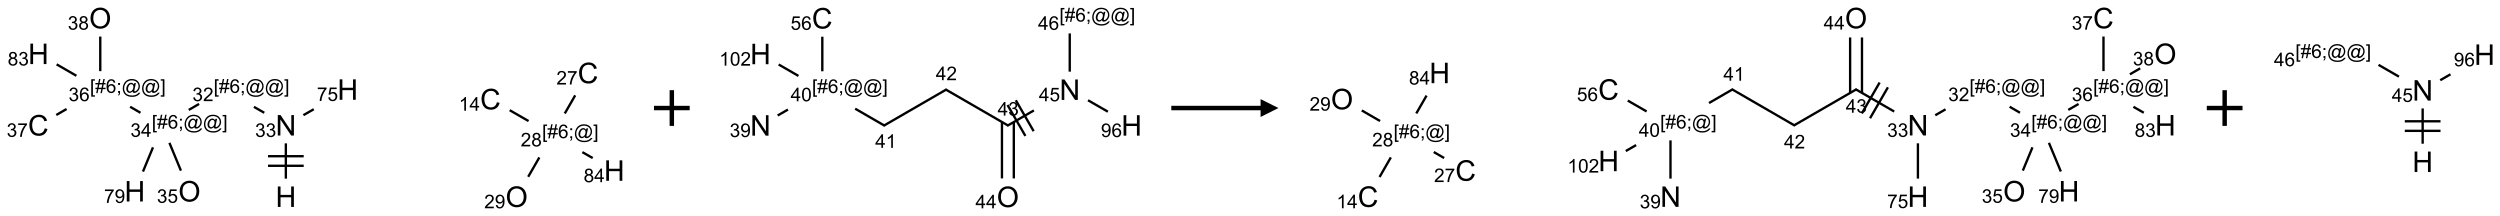 <?xml version="1.0" encoding="UTF-8"?>
<svg xmlns="http://www.w3.org/2000/svg" xmlns:xlink="http://www.w3.org/1999/xlink" width="1400" height="121" viewBox="0 0 1400 121">
<defs>
<g>
<g id="glyph-0-0">
<path d="M 2 0 L 2 -10 L 10 -10 L 10 0 Z M 2.25 -0.25 L 9.75 -0.25 L 9.75 -9.75 L 2.25 -9.75 Z M 2.25 -0.25 "/>
</g>
<g id="glyph-0-1">
<path d="M 1.281 0 L 1.281 -11.453 L 2.797 -11.453 L 2.797 -6.75 L 8.75 -6.75 L 8.75 -11.453 L 10.266 -11.453 L 10.266 0 L 8.75 0 L 8.75 -5.398 L 2.797 -5.398 L 2.797 0 Z M 1.281 0 "/>
</g>
<g id="glyph-0-2">
<path d="M 1.219 0 L 1.219 -11.453 L 2.773 -11.453 L 8.789 -2.461 L 8.789 -11.453 L 10.242 -11.453 L 10.242 0 L 8.688 0 L 2.672 -9 L 2.672 0 Z M 1.219 0 "/>
</g>
<g id="glyph-0-3">
<path d="M 0.773 -5.578 C 0.773 -7.48 1.285 -8.969 2.305 -10.043 C 3.324 -11.117 4.645 -11.656 6.258 -11.656 C 7.316 -11.656 8.27 -11.402 9.117 -10.898 C 9.965 -10.395 10.613 -9.688 11.059 -8.785 C 11.504 -7.883 11.727 -6.855 11.727 -5.711 C 11.727 -4.551 11.492 -3.512 11.023 -2.594 C 10.555 -1.676 9.891 -0.984 9.031 -0.512 C 8.172 -0.039 7.246 0.195 6.25 0.195 C 5.172 0.195 4.207 -0.066 3.359 -0.586 C 2.512 -1.105 1.867 -1.816 1.43 -2.719 C 0.992 -3.621 0.773 -4.574 0.773 -5.578 Z M 2.336 -5.555 C 2.336 -4.176 2.707 -3.086 3.449 -2.293 C 4.191 -1.5 5.121 -1.102 6.242 -1.102 C 7.383 -1.102 8.32 -1.504 9.059 -2.305 C 9.797 -3.105 10.164 -4.246 10.164 -5.719 C 10.164 -6.652 10.008 -7.465 9.691 -8.16 C 9.375 -8.855 8.914 -9.395 8.309 -9.777 C 7.703 -10.16 7.02 -10.352 6.266 -10.352 C 5.191 -10.352 4.27 -9.984 3.496 -9.246 C 2.723 -8.508 2.336 -7.277 2.336 -5.555 Z M 2.336 -5.555 "/>
</g>
<g id="glyph-0-4">
<path d="M 9.406 -4.016 L 10.922 -3.633 C 10.605 -2.387 10.031 -1.438 9.207 -0.785 C 8.383 -0.133 7.371 0.195 6.18 0.195 C 4.945 0.195 3.941 -0.055 3.168 -0.559 C 2.395 -1.062 1.805 -1.789 1.402 -2.742 C 1 -3.695 0.797 -4.719 0.797 -5.812 C 0.797 -7.004 1.023 -8.047 1.48 -8.934 C 1.938 -9.82 2.586 -10.496 3.426 -10.957 C 4.266 -11.418 5.191 -11.648 6.203 -11.648 C 7.348 -11.648 8.312 -11.355 9.094 -10.773 C 9.875 -10.191 10.418 -9.371 10.727 -8.312 L 9.234 -7.961 C 8.969 -8.793 8.582 -9.402 8.078 -9.781 C 7.574 -10.16 6.938 -10.352 6.172 -10.352 C 5.293 -10.352 4.555 -10.141 3.965 -9.719 C 3.375 -9.297 2.957 -8.73 2.719 -8.02 C 2.48 -7.309 2.359 -6.574 2.359 -5.82 C 2.359 -4.848 2.5 -3.996 2.785 -3.27 C 3.07 -2.543 3.512 -2 4.109 -1.641 C 4.707 -1.281 5.355 -1.102 6.055 -1.102 C 6.902 -1.102 7.621 -1.348 8.211 -1.836 C 8.801 -2.324 9.199 -3.051 9.406 -4.016 Z M 9.406 -4.016 "/>
</g>
<g id="glyph-1-0">
<path d="M 1.332 0 L 1.332 -6.668 L 6.668 -6.668 L 6.668 0 Z M 1.5 -0.168 L 6.5 -0.168 L 6.5 -6.5 L 1.5 -6.5 Z M 1.5 -0.168 "/>
</g>
<g id="glyph-1-1">
<path d="M 0.449 -2.016 L 1.387 -2.141 C 1.492 -1.609 1.676 -1.227 1.934 -0.992 C 2.191 -0.758 2.508 -0.641 2.879 -0.641 C 3.32 -0.641 3.695 -0.793 3.996 -1.098 C 4.301 -1.402 4.453 -1.781 4.453 -2.234 C 4.453 -2.664 4.312 -3.02 4.031 -3.301 C 3.75 -3.578 3.391 -3.719 2.957 -3.719 C 2.781 -3.719 2.562 -3.684 2.297 -3.613 L 2.402 -4.438 C 2.465 -4.43 2.516 -4.426 2.551 -4.426 C 2.949 -4.426 3.312 -4.531 3.629 -4.738 C 3.949 -4.949 4.109 -5.27 4.109 -5.703 C 4.109 -6.047 3.992 -6.332 3.762 -6.559 C 3.527 -6.785 3.227 -6.895 2.859 -6.895 C 2.496 -6.895 2.191 -6.781 1.949 -6.551 C 1.707 -6.324 1.547 -5.98 1.48 -5.52 L 0.543 -5.688 C 0.656 -6.316 0.918 -6.805 1.324 -7.148 C 1.73 -7.492 2.234 -7.668 2.84 -7.668 C 3.254 -7.668 3.641 -7.578 3.988 -7.398 C 4.34 -7.219 4.609 -6.977 4.793 -6.668 C 4.98 -6.359 5.074 -6.031 5.074 -5.684 C 5.074 -5.352 4.984 -5.051 4.809 -4.781 C 4.629 -4.512 4.367 -4.297 4.02 -4.137 C 4.473 -4.031 4.824 -3.816 5.074 -3.488 C 5.324 -3.16 5.449 -2.75 5.449 -2.254 C 5.449 -1.59 5.203 -1.023 4.719 -0.559 C 4.234 -0.098 3.617 0.137 2.875 0.137 C 2.203 0.137 1.648 -0.062 1.207 -0.465 C 0.762 -0.863 0.512 -1.379 0.449 -2.016 Z M 0.449 -2.016 "/>
</g>
<g id="glyph-1-2">
<path d="M 0.723 2.121 L 0.723 -7.637 L 2.793 -7.637 L 2.793 -6.859 L 1.66 -6.859 L 1.66 1.344 L 2.793 1.344 L 2.793 2.121 Z M 0.723 2.121 "/>
</g>
<g id="glyph-1-3">
<path d="M 0.535 0.129 L 0.988 -2.09 L 0.109 -2.09 L 0.109 -2.863 L 1.145 -2.863 L 1.531 -4.754 L 0.109 -4.754 L 0.109 -5.531 L 1.688 -5.531 L 2.141 -7.766 L 2.922 -7.766 L 2.469 -5.531 L 4.109 -5.531 L 4.562 -7.766 L 5.348 -7.766 L 4.895 -5.531 L 5.797 -5.531 L 5.797 -4.754 L 4.738 -4.754 L 4.348 -2.863 L 5.797 -2.863 L 5.797 -2.09 L 4.191 -2.09 L 3.738 0.129 L 2.957 0.129 L 3.406 -2.09 L 1.77 -2.09 L 1.316 0.129 Z M 1.926 -2.863 L 3.562 -2.863 L 3.953 -4.754 L 2.312 -4.754 Z M 1.926 -2.863 "/>
</g>
<g id="glyph-1-4">
<path d="M 5.309 -5.766 L 4.375 -5.691 C 4.293 -6.059 4.172 -6.328 4.02 -6.496 C 3.766 -6.762 3.453 -6.895 3.082 -6.895 C 2.785 -6.895 2.523 -6.812 2.297 -6.645 C 2 -6.43 1.77 -6.117 1.598 -5.703 C 1.43 -5.289 1.34 -4.703 1.332 -3.938 C 1.559 -4.281 1.836 -4.535 2.16 -4.703 C 2.488 -4.871 2.828 -4.953 3.188 -4.953 C 3.812 -4.953 4.344 -4.723 4.785 -4.262 C 5.223 -3.801 5.441 -3.207 5.441 -2.48 C 5.441 -2 5.34 -1.555 5.133 -1.145 C 4.926 -0.73 4.641 -0.418 4.281 -0.199 C 3.922 0.02 3.512 0.129 3.051 0.129 C 2.27 0.129 1.633 -0.156 1.141 -0.73 C 0.648 -1.305 0.402 -2.254 0.402 -3.574 C 0.402 -5.051 0.672 -6.121 1.219 -6.793 C 1.695 -7.375 2.336 -7.668 3.141 -7.668 C 3.742 -7.668 4.234 -7.5 4.617 -7.16 C 5 -6.824 5.23 -6.359 5.309 -5.766 Z M 1.48 -2.473 C 1.48 -2.152 1.547 -1.844 1.684 -1.547 C 1.82 -1.25 2.016 -1.027 2.262 -0.871 C 2.508 -0.719 2.766 -0.641 3.035 -0.641 C 3.434 -0.641 3.773 -0.801 4.059 -1.121 C 4.344 -1.441 4.484 -1.875 4.484 -2.422 C 4.484 -2.949 4.344 -3.367 4.062 -3.668 C 3.781 -3.973 3.426 -4.125 3 -4.125 C 2.578 -4.125 2.219 -3.973 1.922 -3.668 C 1.625 -3.363 1.48 -2.969 1.48 -2.473 Z M 1.48 -2.473 "/>
</g>
<g id="glyph-1-5">
<path d="M 0.949 -4.465 L 0.949 -5.531 L 2.016 -5.531 L 2.016 -4.465 Z M 0.949 0 L 0.949 -1.066 L 2.016 -1.066 L 2.016 0 C 2.016 0.391 1.945 0.711 1.809 0.949 C 1.668 1.191 1.449 1.379 1.145 1.512 L 0.887 1.109 C 1.082 1.023 1.23 0.895 1.324 0.727 C 1.418 0.559 1.469 0.316 1.48 0 Z M 0.949 0 "/>
</g>
<g id="glyph-1-6">
<path d="M 6.047 -0.848 C 5.82 -0.59 5.57 -0.379 5.289 -0.223 C 5.008 -0.062 4.73 0.016 4.449 0.016 C 4.141 0.016 3.84 -0.074 3.547 -0.254 C 3.254 -0.434 3.02 -0.715 2.836 -1.09 C 2.652 -1.465 2.562 -1.875 2.562 -2.324 C 2.562 -2.875 2.703 -3.43 2.988 -3.98 C 3.27 -4.535 3.621 -4.953 4.043 -5.23 C 4.461 -5.508 4.871 -5.645 5.266 -5.645 C 5.566 -5.645 5.855 -5.566 6.129 -5.41 C 6.402 -5.25 6.641 -5.012 6.84 -4.688 L 7.016 -5.496 L 7.949 -5.496 L 7.199 -2 C 7.094 -1.516 7.043 -1.246 7.043 -1.191 C 7.043 -1.098 7.078 -1.02 7.148 -0.949 C 7.219 -0.883 7.305 -0.848 7.406 -0.848 C 7.59 -0.848 7.832 -0.953 8.129 -1.168 C 8.527 -1.445 8.84 -1.816 9.07 -2.285 C 9.301 -2.75 9.418 -3.234 9.418 -3.73 C 9.418 -4.309 9.27 -4.852 8.973 -5.355 C 8.676 -5.859 8.23 -6.262 7.645 -6.562 C 7.055 -6.863 6.406 -7.016 5.691 -7.016 C 4.879 -7.016 4.137 -6.824 3.465 -6.445 C 2.793 -6.066 2.273 -5.52 1.902 -4.809 C 1.535 -4.098 1.348 -3.34 1.348 -2.527 C 1.348 -1.676 1.535 -0.941 1.902 -0.328 C 2.273 0.285 2.809 0.742 3.508 1.035 C 4.207 1.328 4.984 1.473 5.832 1.473 C 6.742 1.473 7.504 1.32 8.121 1.016 C 8.734 0.711 9.195 0.34 9.5 -0.098 L 10.441 -0.098 C 10.266 0.266 9.961 0.637 9.531 1.016 C 9.102 1.395 8.59 1.695 7.996 1.914 C 7.402 2.133 6.688 2.246 5.848 2.246 C 5.078 2.246 4.367 2.145 3.715 1.949 C 3.066 1.75 2.512 1.453 2.051 1.055 C 1.594 0.656 1.25 0.199 1.016 -0.316 C 0.723 -0.973 0.578 -1.684 0.578 -2.441 C 0.578 -3.289 0.75 -4.098 1.098 -4.863 C 1.523 -5.805 2.125 -6.527 2.902 -7.027 C 3.684 -7.527 4.629 -7.777 5.738 -7.777 C 6.602 -7.777 7.375 -7.602 8.059 -7.246 C 8.746 -6.895 9.285 -6.371 9.684 -5.672 C 10.02 -5.07 10.188 -4.418 10.188 -3.715 C 10.188 -2.707 9.832 -1.812 9.125 -1.031 C 8.492 -0.328 7.801 0.02 7.051 0.02 C 6.812 0.02 6.617 -0.016 6.473 -0.09 C 6.324 -0.16 6.215 -0.266 6.145 -0.402 C 6.102 -0.488 6.066 -0.637 6.047 -0.848 Z M 3.527 -2.262 C 3.527 -1.785 3.641 -1.414 3.863 -1.152 C 4.09 -0.887 4.348 -0.754 4.641 -0.754 C 4.836 -0.754 5.039 -0.812 5.254 -0.93 C 5.469 -1.047 5.676 -1.219 5.871 -1.449 C 6.066 -1.676 6.23 -1.969 6.355 -2.32 C 6.48 -2.672 6.543 -3.027 6.543 -3.379 C 6.543 -3.852 6.426 -4.219 6.191 -4.48 C 5.957 -4.738 5.672 -4.871 5.332 -4.871 C 5.109 -4.871 4.902 -4.812 4.707 -4.699 C 4.512 -4.586 4.32 -4.406 4.137 -4.156 C 3.953 -3.906 3.805 -3.602 3.691 -3.246 C 3.582 -2.887 3.527 -2.559 3.527 -2.262 Z M 3.527 -2.262 "/>
</g>
<g id="glyph-1-7">
<path d="M 2.27 2.121 L 0.203 2.121 L 0.203 1.344 L 1.332 1.344 L 1.332 -6.859 L 0.203 -6.859 L 0.203 -7.637 L 2.27 -7.637 Z M 2.27 2.121 "/>
</g>
<g id="glyph-1-8">
<path d="M 5.371 -0.902 L 5.371 0 L 0.324 0 C 0.316 -0.227 0.352 -0.441 0.434 -0.652 C 0.562 -0.996 0.766 -1.332 1.051 -1.668 C 1.332 -2 1.742 -2.387 2.277 -2.824 C 3.105 -3.504 3.668 -4.043 3.957 -4.441 C 4.25 -4.84 4.395 -5.215 4.395 -5.566 C 4.395 -5.938 4.262 -6.254 3.996 -6.508 C 3.73 -6.762 3.387 -6.891 2.957 -6.891 C 2.508 -6.891 2.145 -6.754 1.875 -6.484 C 1.605 -6.215 1.469 -5.84 1.465 -5.359 L 0.5 -5.457 C 0.566 -6.176 0.812 -6.727 1.246 -7.102 C 1.676 -7.477 2.254 -7.668 2.98 -7.668 C 3.711 -7.668 4.293 -7.465 4.719 -7.059 C 5.145 -6.652 5.359 -6.148 5.359 -5.547 C 5.359 -5.242 5.297 -4.941 5.172 -4.645 C 5.047 -4.352 4.84 -4.039 4.551 -3.715 C 4.262 -3.387 3.777 -2.938 3.105 -2.371 C 2.543 -1.898 2.18 -1.578 2.02 -1.41 C 1.859 -1.242 1.73 -1.07 1.625 -0.902 Z M 5.371 -0.902 "/>
</g>
<g id="glyph-1-9">
<path d="M 3.449 0 L 3.449 -1.828 L 0.137 -1.828 L 0.137 -2.688 L 3.621 -7.637 L 4.387 -7.637 L 4.387 -2.688 L 5.418 -2.688 L 5.418 -1.828 L 4.387 -1.828 L 4.387 0 Z M 3.449 -2.688 L 3.449 -6.129 L 1.059 -2.688 Z M 3.449 -2.688 "/>
</g>
<g id="glyph-1-10">
<path d="M 1.887 -4.141 C 1.496 -4.281 1.207 -4.484 1.02 -4.75 C 0.832 -5.016 0.738 -5.328 0.738 -5.699 C 0.738 -6.254 0.938 -6.719 1.34 -7.098 C 1.738 -7.477 2.27 -7.668 2.934 -7.668 C 3.598 -7.668 4.137 -7.473 4.543 -7.086 C 4.949 -6.699 5.152 -6.227 5.152 -5.672 C 5.152 -5.316 5.059 -5.008 4.871 -4.746 C 4.688 -4.484 4.406 -4.281 4.027 -4.141 C 4.496 -3.988 4.852 -3.742 5.098 -3.402 C 5.34 -3.062 5.465 -2.656 5.465 -2.184 C 5.465 -1.531 5.234 -0.98 4.77 -0.535 C 4.309 -0.09 3.703 0.129 2.949 0.129 C 2.195 0.129 1.586 -0.094 1.125 -0.539 C 0.664 -0.984 0.434 -1.543 0.434 -2.207 C 0.434 -2.703 0.559 -3.121 0.809 -3.457 C 1.062 -3.793 1.422 -4.02 1.887 -4.141 Z M 1.699 -5.73 C 1.699 -5.367 1.812 -5.074 2.047 -4.844 C 2.281 -4.613 2.582 -4.5 2.953 -4.5 C 3.312 -4.5 3.609 -4.613 3.84 -4.84 C 4.07 -5.066 4.188 -5.348 4.188 -5.676 C 4.188 -6.02 4.07 -6.309 3.832 -6.543 C 3.594 -6.777 3.297 -6.895 2.941 -6.895 C 2.586 -6.895 2.289 -6.781 2.051 -6.551 C 1.816 -6.324 1.699 -6.047 1.699 -5.73 Z M 1.395 -2.203 C 1.395 -1.938 1.461 -1.676 1.586 -1.426 C 1.711 -1.176 1.902 -0.984 2.152 -0.848 C 2.402 -0.711 2.672 -0.641 2.957 -0.641 C 3.406 -0.641 3.777 -0.785 4.066 -1.074 C 4.359 -1.363 4.504 -1.727 4.504 -2.172 C 4.504 -2.625 4.355 -2.996 4.055 -3.293 C 3.754 -3.586 3.379 -3.734 2.926 -3.734 C 2.484 -3.734 2.121 -3.59 1.832 -3.297 C 1.543 -3.004 1.395 -2.641 1.395 -2.203 Z M 1.395 -2.203 "/>
</g>
<g id="glyph-1-11">
<path d="M 0.504 -6.637 L 0.504 -7.535 L 5.449 -7.535 L 5.449 -6.809 C 4.961 -6.289 4.48 -5.602 4.004 -4.746 C 3.527 -3.887 3.156 -3.004 2.895 -2.098 C 2.707 -1.461 2.59 -0.762 2.535 0 L 1.574 0 C 1.582 -0.602 1.703 -1.328 1.926 -2.176 C 2.152 -3.027 2.477 -3.848 2.898 -4.637 C 3.32 -5.426 3.77 -6.094 4.246 -6.637 Z M 0.504 -6.637 "/>
</g>
<g id="glyph-1-12">
<path d="M 0.441 -2 L 1.426 -2.082 C 1.5 -1.605 1.668 -1.242 1.934 -1.004 C 2.199 -0.762 2.52 -0.641 2.895 -0.641 C 3.348 -0.641 3.73 -0.812 4.043 -1.152 C 4.355 -1.492 4.512 -1.941 4.512 -2.504 C 4.512 -3.039 4.359 -3.461 4.059 -3.77 C 3.758 -4.078 3.367 -4.234 2.879 -4.234 C 2.578 -4.234 2.305 -4.164 2.062 -4.027 C 1.82 -3.891 1.629 -3.715 1.488 -3.496 L 0.609 -3.609 L 1.348 -7.531 L 5.145 -7.531 L 5.145 -6.637 L 2.098 -6.637 L 1.688 -4.582 C 2.145 -4.902 2.625 -5.062 3.129 -5.062 C 3.797 -5.062 4.359 -4.832 4.816 -4.371 C 5.277 -3.91 5.504 -3.312 5.504 -2.59 C 5.504 -1.898 5.305 -1.301 4.902 -0.797 C 4.41 -0.18 3.742 0.129 2.895 0.129 C 2.199 0.129 1.633 -0.062 1.195 -0.453 C 0.758 -0.844 0.504 -1.359 0.441 -2 Z M 0.441 -2 "/>
</g>
<g id="glyph-1-13">
<path d="M 0.582 -1.766 L 1.484 -1.848 C 1.562 -1.426 1.707 -1.117 1.922 -0.926 C 2.137 -0.734 2.414 -0.641 2.75 -0.641 C 3.039 -0.641 3.289 -0.707 3.508 -0.84 C 3.727 -0.973 3.902 -1.148 4.043 -1.367 C 4.18 -1.586 4.297 -1.887 4.391 -2.262 C 4.484 -2.637 4.531 -3.016 4.531 -3.406 C 4.531 -3.449 4.531 -3.512 4.527 -3.594 C 4.34 -3.297 4.082 -3.055 3.758 -2.867 C 3.434 -2.68 3.082 -2.59 2.703 -2.59 C 2.07 -2.59 1.535 -2.816 1.098 -3.277 C 0.66 -3.734 0.441 -4.34 0.441 -5.09 C 0.441 -5.863 0.672 -6.484 1.129 -6.957 C 1.586 -7.43 2.156 -7.668 2.844 -7.668 C 3.34 -7.668 3.793 -7.531 4.207 -7.266 C 4.617 -7 4.93 -6.617 5.145 -6.121 C 5.355 -5.629 5.465 -4.91 5.465 -3.973 C 5.465 -2.996 5.359 -2.223 5.145 -1.645 C 4.934 -1.066 4.617 -0.625 4.199 -0.324 C 3.781 -0.02 3.293 0.129 2.73 0.129 C 2.133 0.129 1.645 -0.035 1.266 -0.367 C 0.887 -0.699 0.66 -1.164 0.582 -1.766 Z M 4.422 -5.137 C 4.422 -5.676 4.277 -6.102 3.992 -6.418 C 3.707 -6.734 3.359 -6.891 2.957 -6.891 C 2.543 -6.891 2.18 -6.719 1.871 -6.379 C 1.562 -6.039 1.406 -5.598 1.406 -5.059 C 1.406 -4.57 1.555 -4.176 1.848 -3.871 C 2.141 -3.566 2.5 -3.418 2.934 -3.418 C 3.367 -3.418 3.723 -3.57 4.004 -3.871 C 4.281 -4.176 4.422 -4.598 4.422 -5.137 Z M 4.422 -5.137 "/>
</g>
<g id="glyph-1-14">
<path d="M 3.973 0 L 3.035 0 L 3.035 -5.973 C 2.809 -5.758 2.516 -5.543 2.148 -5.328 C 1.781 -5.113 1.453 -4.953 1.16 -4.844 L 1.16 -5.75 C 1.684 -5.996 2.145 -6.297 2.535 -6.645 C 2.93 -6.996 3.207 -7.336 3.371 -7.668 L 3.973 -7.668 Z M 3.973 0 "/>
</g>
<g id="glyph-1-15">
<path d="M 0.441 -3.766 C 0.441 -4.668 0.535 -5.395 0.723 -5.945 C 0.906 -6.496 1.184 -6.922 1.551 -7.219 C 1.918 -7.516 2.375 -7.668 2.934 -7.668 C 3.344 -7.668 3.703 -7.586 4.012 -7.418 C 4.32 -7.254 4.574 -7.016 4.777 -6.707 C 4.977 -6.395 5.137 -6.016 5.25 -5.57 C 5.363 -5.125 5.422 -4.523 5.422 -3.766 C 5.422 -2.871 5.328 -2.148 5.145 -1.598 C 4.961 -1.047 4.688 -0.621 4.32 -0.32 C 3.953 -0.02 3.492 0.129 2.934 0.129 C 2.195 0.129 1.617 -0.133 1.199 -0.66 C 0.695 -1.297 0.441 -2.332 0.441 -3.766 Z M 1.406 -3.766 C 1.406 -2.512 1.555 -1.68 1.848 -1.262 C 2.141 -0.848 2.5 -0.641 2.934 -0.641 C 3.363 -0.641 3.727 -0.848 4.02 -1.266 C 4.312 -1.684 4.457 -2.516 4.457 -3.766 C 4.457 -5.023 4.312 -5.859 4.02 -6.27 C 3.727 -6.684 3.359 -6.891 2.922 -6.891 C 2.492 -6.891 2.148 -6.707 1.891 -6.344 C 1.566 -5.879 1.406 -5.02 1.406 -3.766 Z M 1.406 -3.766 "/>
</g>
</g>
</defs>
<path fill="none" stroke-width="0.033" stroke-linecap="butt" stroke-linejoin="miter" stroke="rgb(0%, 0%, 0%)" stroke-opacity="1" stroke-miterlimit="10" d="M 3.464 2.247 L 3.464 1.753 " transform="matrix(40, 0, 0, 40, 21.512, 10.158)"/>
<path fill="none" stroke-width="0.033" stroke-linecap="butt" stroke-linejoin="miter" stroke="rgb(0%, 0%, 0%)" stroke-opacity="1" stroke-miterlimit="10" d="M 3.714 1.933 L 3.214 1.933 " transform="matrix(40, 0, 0, 40, 21.512, 10.158)"/>
<path fill="none" stroke-width="0.033" stroke-linecap="butt" stroke-linejoin="miter" stroke="rgb(0%, 0%, 0%)" stroke-opacity="1" stroke-miterlimit="10" d="M 3.714 2.067 L 3.214 2.067 " transform="matrix(40, 0, 0, 40, 21.512, 10.158)"/>
<path fill="none" stroke-width="0.033" stroke-linecap="butt" stroke-linejoin="miter" stroke="rgb(0%, 0%, 0%)" stroke-opacity="1" stroke-miterlimit="10" d="M 3.162 1.325 L 3.017 1.242 " transform="matrix(40, 0, 0, 40, 21.512, 10.158)"/>
<path fill="none" stroke-width="0.033" stroke-linecap="butt" stroke-linejoin="miter" stroke="rgb(0%, 0%, 0%)" stroke-opacity="1" stroke-miterlimit="10" d="M 2.249 1.201 L 2.105 1.285 " transform="matrix(40, 0, 0, 40, 21.512, 10.158)"/>
<path fill="none" stroke-width="0.033" stroke-linecap="butt" stroke-linejoin="miter" stroke="rgb(0%, 0%, 0%)" stroke-opacity="1" stroke-miterlimit="10" d="M 1.429 1.325 L 1.284 1.241 " transform="matrix(40, 0, 0, 40, 21.512, 10.158)"/>
<path fill="none" stroke-width="0.033" stroke-linecap="butt" stroke-linejoin="miter" stroke="rgb(0%, 0%, 0%)" stroke-opacity="1" stroke-miterlimit="10" d="M 0.866 0.742 L 0.866 0.258 " transform="matrix(40, 0, 0, 40, 21.512, 10.158)"/>
<path fill="none" stroke-width="0.033" stroke-linecap="butt" stroke-linejoin="miter" stroke="rgb(0%, 0%, 0%)" stroke-opacity="1" stroke-miterlimit="10" d="M 0.394 1.272 L 0.25 1.356 " transform="matrix(40, 0, 0, 40, 21.512, 10.158)"/>
<path fill="none" stroke-width="0.033" stroke-linecap="butt" stroke-linejoin="miter" stroke="rgb(0%, 0%, 0%)" stroke-opacity="1" stroke-miterlimit="10" d="M 0.532 0.807 L 0.255 0.647 " transform="matrix(40, 0, 0, 40, 21.512, 10.158)"/>
<path fill="none" stroke-width="0.033" stroke-linecap="butt" stroke-linejoin="miter" stroke="rgb(0%, 0%, 0%)" stroke-opacity="1" stroke-miterlimit="10" d="M 1.834 1.746 L 1.995 2.135 " transform="matrix(40, 0, 0, 40, 21.512, 10.158)"/>
<path fill="none" stroke-width="0.033" stroke-linecap="butt" stroke-linejoin="miter" stroke="rgb(0%, 0%, 0%)" stroke-opacity="1" stroke-miterlimit="10" d="M 1.604 1.809 L 1.464 2.148 " transform="matrix(40, 0, 0, 40, 21.512, 10.158)"/>
<path fill="none" stroke-width="0.033" stroke-linecap="butt" stroke-linejoin="miter" stroke="rgb(0%, 0%, 0%)" stroke-opacity="1" stroke-miterlimit="10" d="M 3.71 1.358 L 3.855 1.275 " transform="matrix(40, 0, 0, 40, 21.512, 10.158)"/>
<path fill="none" stroke-width="0.033" stroke-linecap="butt" stroke-linejoin="miter" stroke="rgb(0%, 0%, 0%)" stroke-opacity="1" stroke-miterlimit="10" d="M 6.857 2.221 L 7.013 1.95 " transform="matrix(40, 0, 0, 40, 21.512, 10.158)"/>
<path fill="none" stroke-width="0.033" stroke-linecap="butt" stroke-linejoin="miter" stroke="rgb(0%, 0%, 0%)" stroke-opacity="1" stroke-miterlimit="10" d="M 7.615 1.876 L 7.76 1.959 " transform="matrix(40, 0, 0, 40, 21.512, 10.158)"/>
<path fill="none" stroke-width="0.033" stroke-linecap="butt" stroke-linejoin="miter" stroke="rgb(0%, 0%, 0%)" stroke-opacity="1" stroke-miterlimit="10" d="M 6.862 1.441 L 6.598 1.289 " transform="matrix(40, 0, 0, 40, 21.512, 10.158)"/>
<path fill="none" stroke-width="0.033" stroke-linecap="butt" stroke-linejoin="miter" stroke="rgb(0%, 0%, 0%)" stroke-opacity="1" stroke-miterlimit="10" d="M 7.369 1.335 L 7.515 1.081 " transform="matrix(40, 0, 0, 40, 21.512, 10.158)"/>
<g fill="rgb(0%, 0%, 0%)" fill-opacity="1">
<use xlink:href="#glyph-0-1" x="154.305" y="115.887"/>
</g>
<g fill="rgb(0%, 0%, 0%)" fill-opacity="1">
<use xlink:href="#glyph-0-2" x="154.348" y="75.887"/>
</g>
<g fill="rgb(0%, 0%, 0%)" fill-opacity="1">
<use xlink:href="#glyph-1-1" x="142.852" y="76.68"/>
<use xlink:href="#glyph-1-1" x="148.784" y="76.68"/>
</g>
<g fill="rgb(0%, 0%, 0%)" fill-opacity="1">
<use xlink:href="#glyph-1-2" x="119.648" y="52.012"/>
<use xlink:href="#glyph-1-3" x="122.612" y="52.012"/>
<use xlink:href="#glyph-1-4" x="128.544" y="52.012"/>
<use xlink:href="#glyph-1-5" x="134.477" y="52.012"/>
<use xlink:href="#glyph-1-6" x="137.44" y="52.012"/>
<use xlink:href="#glyph-1-6" x="148.268" y="52.012"/>
<use xlink:href="#glyph-1-7" x="159.096" y="52.012"/>
</g>
<g fill="rgb(0%, 0%, 0%)" fill-opacity="1">
<use xlink:href="#glyph-1-1" x="107.738" y="56.641"/>
<use xlink:href="#glyph-1-8" x="113.671" y="56.641"/>
</g>
<g fill="rgb(0%, 0%, 0%)" fill-opacity="1">
<use xlink:href="#glyph-1-2" x="85.004" y="72.012"/>
<use xlink:href="#glyph-1-3" x="87.967" y="72.012"/>
<use xlink:href="#glyph-1-4" x="93.9" y="72.012"/>
<use xlink:href="#glyph-1-5" x="99.832" y="72.012"/>
<use xlink:href="#glyph-1-6" x="102.796" y="72.012"/>
<use xlink:href="#glyph-1-6" x="113.624" y="72.012"/>
<use xlink:href="#glyph-1-7" x="124.452" y="72.012"/>
</g>
<g fill="rgb(0%, 0%, 0%)" fill-opacity="1">
<use xlink:href="#glyph-1-1" x="73.047" y="76.641"/>
<use xlink:href="#glyph-1-9" x="78.979" y="76.641"/>
</g>
<g fill="rgb(0%, 0%, 0%)" fill-opacity="1">
<use xlink:href="#glyph-1-2" x="50.363" y="52.012"/>
<use xlink:href="#glyph-1-3" x="53.327" y="52.012"/>
<use xlink:href="#glyph-1-4" x="59.259" y="52.012"/>
<use xlink:href="#glyph-1-5" x="65.191" y="52.012"/>
<use xlink:href="#glyph-1-6" x="68.155" y="52.012"/>
<use xlink:href="#glyph-1-6" x="78.983" y="52.012"/>
<use xlink:href="#glyph-1-7" x="89.811" y="52.012"/>
</g>
<g fill="rgb(0%, 0%, 0%)" fill-opacity="1">
<use xlink:href="#glyph-1-1" x="38.383" y="56.641"/>
<use xlink:href="#glyph-1-4" x="44.315" y="56.641"/>
</g>
<g fill="rgb(0%, 0%, 0%)" fill-opacity="1">
<use xlink:href="#glyph-0-3" x="49.902" y="15.891"/>
</g>
<g fill="rgb(0%, 0%, 0%)" fill-opacity="1">
<use xlink:href="#glyph-1-1" x="37.945" y="16.637"/>
<use xlink:href="#glyph-1-10" x="43.878" y="16.637"/>
</g>
<g fill="rgb(0%, 0%, 0%)" fill-opacity="1">
<use xlink:href="#glyph-0-4" x="15.652" y="75.887"/>
</g>
<g fill="rgb(0%, 0%, 0%)" fill-opacity="1">
<use xlink:href="#glyph-1-1" x="3.734" y="76.641"/>
<use xlink:href="#glyph-1-11" x="9.667" y="76.641"/>
</g>
<g fill="rgb(0%, 0%, 0%)" fill-opacity="1">
<use xlink:href="#glyph-0-1" x="15.738" y="35.887"/>
</g>
<g fill="rgb(0%, 0%, 0%)" fill-opacity="1">
<use xlink:href="#glyph-1-10" x="4.305" y="36.68"/>
<use xlink:href="#glyph-1-1" x="10.237" y="36.68"/>
</g>
<g fill="rgb(0%, 0%, 0%)" fill-opacity="1">
<use xlink:href="#glyph-0-3" x="99.852" y="112.844"/>
</g>
<g fill="rgb(0%, 0%, 0%)" fill-opacity="1">
<use xlink:href="#glyph-1-1" x="87.852" y="113.594"/>
<use xlink:href="#glyph-1-12" x="93.784" y="113.594"/>
</g>
<g fill="rgb(0%, 0%, 0%)" fill-opacity="1">
<use xlink:href="#glyph-0-1" x="69.715" y="112.84"/>
</g>
<g fill="rgb(0%, 0%, 0%)" fill-opacity="1">
<use xlink:href="#glyph-1-11" x="58.262" y="113.633"/>
<use xlink:href="#glyph-1-13" x="64.194" y="113.633"/>
</g>
<g fill="rgb(0%, 0%, 0%)" fill-opacity="1">
<use xlink:href="#glyph-0-1" x="188.945" y="55.887"/>
</g>
<g fill="rgb(0%, 0%, 0%)" fill-opacity="1">
<use xlink:href="#glyph-1-11" x="177.453" y="56.551"/>
<use xlink:href="#glyph-1-12" x="183.385" y="56.551"/>
</g>
<g fill="rgb(0%, 0%, 0%)" fill-opacity="1">
<use xlink:href="#glyph-0-3" x="283.109" y="115.891"/>
</g>
<g fill="rgb(0%, 0%, 0%)" fill-opacity="1">
<use xlink:href="#glyph-1-8" x="271.152" y="116.637"/>
<use xlink:href="#glyph-1-13" x="277.085" y="116.637"/>
</g>
<g fill="rgb(0%, 0%, 0%)" fill-opacity="1">
<use xlink:href="#glyph-1-2" x="303.57" y="77.371"/>
<use xlink:href="#glyph-1-3" x="306.534" y="77.371"/>
<use xlink:href="#glyph-1-4" x="312.466" y="77.371"/>
<use xlink:href="#glyph-1-5" x="318.398" y="77.371"/>
<use xlink:href="#glyph-1-6" x="321.362" y="77.371"/>
<use xlink:href="#glyph-1-7" x="332.19" y="77.371"/>
</g>
<g fill="rgb(0%, 0%, 0%)" fill-opacity="1">
<use xlink:href="#glyph-1-8" x="291.566" y="81.996"/>
<use xlink:href="#glyph-1-10" x="297.499" y="81.996"/>
</g>
<g fill="rgb(0%, 0%, 0%)" fill-opacity="1">
<use xlink:href="#glyph-0-1" x="338.227" y="101.246"/>
</g>
<g fill="rgb(0%, 0%, 0%)" fill-opacity="1">
<use xlink:href="#glyph-1-10" x="326.824" y="102.035"/>
<use xlink:href="#glyph-1-9" x="332.757" y="102.035"/>
</g>
<g fill="rgb(0%, 0%, 0%)" fill-opacity="1">
<use xlink:href="#glyph-0-4" x="268.859" y="61.246"/>
</g>
<g fill="rgb(0%, 0%, 0%)" fill-opacity="1">
<use xlink:href="#glyph-1-14" x="256.969" y="61.996"/>
<use xlink:href="#glyph-1-9" x="262.901" y="61.996"/>
</g>
<g fill="rgb(0%, 0%, 0%)" fill-opacity="1">
<use xlink:href="#glyph-0-4" x="323.5" y="46.605"/>
</g>
<g fill="rgb(0%, 0%, 0%)" fill-opacity="1">
<use xlink:href="#glyph-1-8" x="311.582" y="47.355"/>
<use xlink:href="#glyph-1-11" x="317.514" y="47.355"/>
</g>
<path fill="none" stroke-width="0.062" stroke-linecap="butt" stroke-linejoin="miter" stroke="rgb(0%, 0%, 0%)" stroke-opacity="1" stroke-miterlimit="10" d="M -0 0 L 0.5 0 M 0.25 -0.25 L 0.25 0.25 " transform="matrix(40, 0, 0, 40, 366.223, 60.5)"/>
<path fill="none" stroke-width="0.033" stroke-linecap="butt" stroke-linejoin="miter" stroke="rgb(0%, 0%, 0%)" stroke-opacity="1" stroke-miterlimit="10" d="M 0.241 1.361 L 0.385 1.278 " transform="matrix(40, 0, 0, 40, 425.855, 10.236)"/>
<path fill="none" stroke-width="0.033" stroke-linecap="butt" stroke-linejoin="miter" stroke="rgb(0%, 0%, 0%)" stroke-opacity="1" stroke-miterlimit="10" d="M 1.326 1.266 L 1.74 1.505 " transform="matrix(40, 0, 0, 40, 425.855, 10.236)"/>
<path fill="none" stroke-width="0.033" stroke-linecap="butt" stroke-linejoin="miter" stroke="rgb(0%, 0%, 0%)" stroke-opacity="1" stroke-miterlimit="10" d="M 1.724 1.505 L 2.606 0.995 " transform="matrix(40, 0, 0, 40, 425.855, 10.236)"/>
<path fill="none" stroke-width="0.033" stroke-linecap="butt" stroke-linejoin="miter" stroke="rgb(0%, 0%, 0%)" stroke-opacity="1" stroke-miterlimit="10" d="M 2.59 0.995 L 3.472 1.505 " transform="matrix(40, 0, 0, 40, 425.855, 10.236)"/>
<path fill="none" stroke-width="0.033" stroke-linecap="butt" stroke-linejoin="miter" stroke="rgb(0%, 0%, 0%)" stroke-opacity="1" stroke-miterlimit="10" d="M 3.381 1.452 L 3.381 2.242 " transform="matrix(40, 0, 0, 40, 425.855, 10.236)"/>
<path fill="none" stroke-width="0.033" stroke-linecap="butt" stroke-linejoin="miter" stroke="rgb(0%, 0%, 0%)" stroke-opacity="1" stroke-miterlimit="10" d="M 3.547 1.452 L 3.547 2.242 " transform="matrix(40, 0, 0, 40, 425.855, 10.236)"/>
<path fill="none" stroke-width="0.033" stroke-linecap="butt" stroke-linejoin="miter" stroke="rgb(0%, 0%, 0%)" stroke-opacity="1" stroke-miterlimit="10" d="M 3.456 1.505 L 3.828 1.29 " transform="matrix(40, 0, 0, 40, 425.855, 10.236)"/>
<path fill="none" stroke-width="0.033" stroke-linecap="butt" stroke-linejoin="miter" stroke="rgb(0%, 0%, 0%)" stroke-opacity="1" stroke-miterlimit="10" d="M 3.825 1.581 L 3.575 1.148 " transform="matrix(40, 0, 0, 40, 425.855, 10.236)"/>
<path fill="none" stroke-width="0.033" stroke-linecap="butt" stroke-linejoin="miter" stroke="rgb(0%, 0%, 0%)" stroke-opacity="1" stroke-miterlimit="10" d="M 3.709 1.647 L 3.459 1.214 " transform="matrix(40, 0, 0, 40, 425.855, 10.236)"/>
<path fill="none" stroke-width="0.033" stroke-linecap="butt" stroke-linejoin="miter" stroke="rgb(0%, 0%, 0%)" stroke-opacity="1" stroke-miterlimit="10" d="M 4.33 0.747 L 4.33 0.212 " transform="matrix(40, 0, 0, 40, 425.855, 10.236)"/>
<path fill="none" stroke-width="0.033" stroke-linecap="butt" stroke-linejoin="miter" stroke="rgb(0%, 0%, 0%)" stroke-opacity="1" stroke-miterlimit="10" d="M 4.586 1.148 L 4.864 1.308 " transform="matrix(40, 0, 0, 40, 425.855, 10.236)"/>
<path fill="none" stroke-width="0.033" stroke-linecap="butt" stroke-linejoin="miter" stroke="rgb(0%, 0%, 0%)" stroke-opacity="1" stroke-miterlimit="10" d="M 0.866 0.742 L 0.866 0.258 " transform="matrix(40, 0, 0, 40, 425.855, 10.236)"/>
<path fill="none" stroke-width="0.033" stroke-linecap="butt" stroke-linejoin="miter" stroke="rgb(0%, 0%, 0%)" stroke-opacity="1" stroke-miterlimit="10" d="M 0.532 0.807 L 0.255 0.647 " transform="matrix(40, 0, 0, 40, 425.855, 10.236)"/>
<g fill="rgb(0%, 0%, 0%)" fill-opacity="1">
<use xlink:href="#glyph-0-2" x="420.125" y="75.965"/>
</g>
<g fill="rgb(0%, 0%, 0%)" fill-opacity="1">
<use xlink:href="#glyph-1-1" x="408.613" y="76.758"/>
<use xlink:href="#glyph-1-13" x="414.546" y="76.758"/>
</g>
<g fill="rgb(0%, 0%, 0%)" fill-opacity="1">
<use xlink:href="#glyph-1-2" x="454.707" y="52.09"/>
<use xlink:href="#glyph-1-3" x="457.671" y="52.09"/>
<use xlink:href="#glyph-1-4" x="463.603" y="52.09"/>
<use xlink:href="#glyph-1-5" x="469.535" y="52.09"/>
<use xlink:href="#glyph-1-6" x="472.499" y="52.09"/>
<use xlink:href="#glyph-1-6" x="483.327" y="52.09"/>
<use xlink:href="#glyph-1-7" x="494.155" y="52.09"/>
</g>
<g fill="rgb(0%, 0%, 0%)" fill-opacity="1">
<use xlink:href="#glyph-1-9" x="442.746" y="56.719"/>
<use xlink:href="#glyph-1-15" x="448.678" y="56.719"/>
</g>
<g fill="rgb(0%, 0%, 0%)" fill-opacity="1">
<use xlink:href="#glyph-1-9" x="490.117" y="82.824"/>
<use xlink:href="#glyph-1-14" x="496.049" y="82.824"/>
</g>
<g fill="rgb(0%, 0%, 0%)" fill-opacity="1">
<use xlink:href="#glyph-1-9" x="524.059" y="44.906"/>
<use xlink:href="#glyph-1-8" x="529.991" y="44.906"/>
</g>
<g fill="rgb(0%, 0%, 0%)" fill-opacity="1">
<use xlink:href="#glyph-1-9" x="558.66" y="64.75"/>
<use xlink:href="#glyph-1-1" x="564.592" y="64.75"/>
</g>
<g fill="rgb(0%, 0%, 0%)" fill-opacity="1">
<use xlink:href="#glyph-0-3" x="558.172" y="115.969"/>
</g>
<g fill="rgb(0%, 0%, 0%)" fill-opacity="1">
<use xlink:href="#glyph-1-9" x="546.262" y="116.684"/>
<use xlink:href="#glyph-1-9" x="552.194" y="116.684"/>
</g>
<g fill="rgb(0%, 0%, 0%)" fill-opacity="1">
<use xlink:href="#glyph-0-2" x="593.332" y="55.965"/>
</g>
<g fill="rgb(0%, 0%, 0%)" fill-opacity="1">
<use xlink:href="#glyph-1-9" x="581.777" y="56.727"/>
<use xlink:href="#glyph-1-12" x="587.71" y="56.727"/>
</g>
<g fill="rgb(0%, 0%, 0%)" fill-opacity="1">
<use xlink:href="#glyph-1-2" x="593.273" y="12.09"/>
<use xlink:href="#glyph-1-3" x="596.237" y="12.09"/>
<use xlink:href="#glyph-1-4" x="602.169" y="12.09"/>
<use xlink:href="#glyph-1-5" x="608.102" y="12.09"/>
<use xlink:href="#glyph-1-6" x="611.065" y="12.09"/>
<use xlink:href="#glyph-1-6" x="621.893" y="12.09"/>
<use xlink:href="#glyph-1-7" x="632.721" y="12.09"/>
</g>
<g fill="rgb(0%, 0%, 0%)" fill-opacity="1">
<use xlink:href="#glyph-1-9" x="581.289" y="16.719"/>
<use xlink:href="#glyph-1-4" x="587.221" y="16.719"/>
</g>
<g fill="rgb(0%, 0%, 0%)" fill-opacity="1">
<use xlink:href="#glyph-0-1" x="627.93" y="75.965"/>
</g>
<g fill="rgb(0%, 0%, 0%)" fill-opacity="1">
<use xlink:href="#glyph-1-13" x="616.5" y="76.758"/>
<use xlink:href="#glyph-1-4" x="622.432" y="76.758"/>
</g>
<g fill="rgb(0%, 0%, 0%)" fill-opacity="1">
<use xlink:href="#glyph-0-4" x="454.637" y="15.965"/>
</g>
<g fill="rgb(0%, 0%, 0%)" fill-opacity="1">
<use xlink:href="#glyph-1-12" x="442.723" y="16.719"/>
<use xlink:href="#glyph-1-4" x="448.655" y="16.719"/>
</g>
<g fill="rgb(0%, 0%, 0%)" fill-opacity="1">
<use xlink:href="#glyph-0-1" x="420.082" y="35.965"/>
</g>
<g fill="rgb(0%, 0%, 0%)" fill-opacity="1">
<use xlink:href="#glyph-1-14" x="402.793" y="36.758"/>
<use xlink:href="#glyph-1-15" x="408.725" y="36.758"/>
<use xlink:href="#glyph-1-8" x="414.658" y="36.758"/>
</g>
<path fill-rule="nonzero" fill="rgb(0%, 0%, 0%)" fill-opacity="1" d="M 655.926 61.75 L 705.926 61.75 L 705.926 65.5 L 715.926 60.5 L 705.926 55.5 L 705.926 59.25 L 655.926 59.25 "/>
<path fill="none" stroke-width="0.033" stroke-linecap="butt" stroke-linejoin="miter" stroke="rgb(0%, 0%, 0%)" stroke-opacity="1" stroke-miterlimit="10" d="M 0.525 2.225 L 0.683 1.95 " transform="matrix(40, 0, 0, 40, 751.551, 10.135)"/>
<path fill="none" stroke-width="0.033" stroke-linecap="butt" stroke-linejoin="miter" stroke="rgb(0%, 0%, 0%)" stroke-opacity="1" stroke-miterlimit="10" d="M 1.284 1.875 L 1.429 1.959 " transform="matrix(40, 0, 0, 40, 751.551, 10.135)"/>
<path fill="none" stroke-width="0.033" stroke-linecap="butt" stroke-linejoin="miter" stroke="rgb(0%, 0%, 0%)" stroke-opacity="1" stroke-miterlimit="10" d="M 0.532 1.441 L 0.276 1.293 " transform="matrix(40, 0, 0, 40, 751.551, 10.135)"/>
<path fill="none" stroke-width="0.033" stroke-linecap="butt" stroke-linejoin="miter" stroke="rgb(0%, 0%, 0%)" stroke-opacity="1" stroke-miterlimit="10" d="M 1.039 1.335 L 1.183 1.085 " transform="matrix(40, 0, 0, 40, 751.551, 10.135)"/>
<path fill="none" stroke-width="0.033" stroke-linecap="butt" stroke-linejoin="miter" stroke="rgb(0%, 0%, 0%)" stroke-opacity="1" stroke-miterlimit="10" d="M 8.305 1.36 L 8.449 1.277 " transform="matrix(40, 0, 0, 40, 751.551, 10.135)"/>
<path fill="none" stroke-width="0.033" stroke-linecap="butt" stroke-linejoin="miter" stroke="rgb(0%, 0%, 0%)" stroke-opacity="1" stroke-miterlimit="10" d="M 9.346 1.241 L 9.491 1.325 " transform="matrix(40, 0, 0, 40, 751.551, 10.135)"/>
<path fill="none" stroke-width="0.033" stroke-linecap="butt" stroke-linejoin="miter" stroke="rgb(0%, 0%, 0%)" stroke-opacity="1" stroke-miterlimit="10" d="M 9.666 1.809 L 9.531 2.135 " transform="matrix(40, 0, 0, 40, 751.551, 10.135)"/>
<path fill="none" stroke-width="0.033" stroke-linecap="butt" stroke-linejoin="miter" stroke="rgb(0%, 0%, 0%)" stroke-opacity="1" stroke-miterlimit="10" d="M 9.896 1.746 L 10.063 2.148 " transform="matrix(40, 0, 0, 40, 751.551, 10.135)"/>
<path fill="none" stroke-width="0.033" stroke-linecap="butt" stroke-linejoin="miter" stroke="rgb(0%, 0%, 0%)" stroke-opacity="1" stroke-miterlimit="10" d="M 10.167 1.285 L 10.311 1.202 " transform="matrix(40, 0, 0, 40, 751.551, 10.135)"/>
<path fill="none" stroke-width="0.033" stroke-linecap="butt" stroke-linejoin="miter" stroke="rgb(0%, 0%, 0%)" stroke-opacity="1" stroke-miterlimit="10" d="M 10.66 0.742 L 10.66 0.258 " transform="matrix(40, 0, 0, 40, 751.551, 10.135)"/>
<path fill="none" stroke-width="0.033" stroke-linecap="butt" stroke-linejoin="miter" stroke="rgb(0%, 0%, 0%)" stroke-opacity="1" stroke-miterlimit="10" d="M 11.079 1.242 L 11.224 1.325 " transform="matrix(40, 0, 0, 40, 751.551, 10.135)"/>
<path fill="none" stroke-width="0.033" stroke-linecap="butt" stroke-linejoin="miter" stroke="rgb(0%, 0%, 0%)" stroke-opacity="1" stroke-miterlimit="10" d="M 11.03 0.787 L 11.174 0.703 " transform="matrix(40, 0, 0, 40, 751.551, 10.135)"/>
<path fill="none" stroke-width="0.033" stroke-linecap="butt" stroke-linejoin="miter" stroke="rgb(0%, 0%, 0%)" stroke-opacity="1" stroke-miterlimit="10" d="M 7.73 1.308 L 7.188 0.995 " transform="matrix(40, 0, 0, 40, 751.551, 10.135)"/>
<path fill="none" stroke-width="0.033" stroke-linecap="butt" stroke-linejoin="miter" stroke="rgb(0%, 0%, 0%)" stroke-opacity="1" stroke-miterlimit="10" d="M 7.526 0.902 L 7.276 1.335 " transform="matrix(40, 0, 0, 40, 751.551, 10.135)"/>
<path fill="none" stroke-width="0.033" stroke-linecap="butt" stroke-linejoin="miter" stroke="rgb(0%, 0%, 0%)" stroke-opacity="1" stroke-miterlimit="10" d="M 7.642 0.969 L 7.392 1.402 " transform="matrix(40, 0, 0, 40, 751.551, 10.135)"/>
<path fill="none" stroke-width="0.033" stroke-linecap="butt" stroke-linejoin="miter" stroke="rgb(0%, 0%, 0%)" stroke-opacity="1" stroke-miterlimit="10" d="M 7.204 0.995 L 6.322 1.505 " transform="matrix(40, 0, 0, 40, 751.551, 10.135)"/>
<path fill="none" stroke-width="0.033" stroke-linecap="butt" stroke-linejoin="miter" stroke="rgb(0%, 0%, 0%)" stroke-opacity="1" stroke-miterlimit="10" d="M 6.338 1.505 L 5.456 0.995 " transform="matrix(40, 0, 0, 40, 751.551, 10.135)"/>
<path fill="none" stroke-width="0.033" stroke-linecap="butt" stroke-linejoin="miter" stroke="rgb(0%, 0%, 0%)" stroke-opacity="1" stroke-miterlimit="10" d="M 5.472 0.995 L 5.137 1.189 " transform="matrix(40, 0, 0, 40, 751.551, 10.135)"/>
<path fill="none" stroke-width="0.033" stroke-linecap="butt" stroke-linejoin="miter" stroke="rgb(0%, 0%, 0%)" stroke-opacity="1" stroke-miterlimit="10" d="M 4.598 1.712 L 4.598 2.247 " transform="matrix(40, 0, 0, 40, 751.551, 10.135)"/>
<path fill="none" stroke-width="0.033" stroke-linecap="butt" stroke-linejoin="miter" stroke="rgb(0%, 0%, 0%)" stroke-opacity="1" stroke-miterlimit="10" d="M 4.264 1.307 L 4 1.155 " transform="matrix(40, 0, 0, 40, 751.551, 10.135)"/>
<path fill="none" stroke-width="0.033" stroke-linecap="butt" stroke-linejoin="miter" stroke="rgb(0%, 0%, 0%)" stroke-opacity="1" stroke-miterlimit="10" d="M 4.117 1.778 L 3.972 1.861 " transform="matrix(40, 0, 0, 40, 751.551, 10.135)"/>
<path fill="none" stroke-width="0.033" stroke-linecap="butt" stroke-linejoin="miter" stroke="rgb(0%, 0%, 0%)" stroke-opacity="1" stroke-miterlimit="10" d="M 7.279 1.048 L 7.279 0.271 " transform="matrix(40, 0, 0, 40, 751.551, 10.135)"/>
<path fill="none" stroke-width="0.033" stroke-linecap="butt" stroke-linejoin="miter" stroke="rgb(0%, 0%, 0%)" stroke-opacity="1" stroke-miterlimit="10" d="M 7.113 1.048 L 7.113 0.271 " transform="matrix(40, 0, 0, 40, 751.551, 10.135)"/>
<path fill="none" stroke-width="0.033" stroke-linecap="butt" stroke-linejoin="miter" stroke="rgb(0%, 0%, 0%)" stroke-opacity="1" stroke-miterlimit="10" d="M 8.062 1.753 L 8.062 2.247 " transform="matrix(40, 0, 0, 40, 751.551, 10.135)"/>
<g fill="rgb(0%, 0%, 0%)" fill-opacity="1">
<use xlink:href="#glyph-0-4" x="760.332" y="115.863"/>
</g>
<g fill="rgb(0%, 0%, 0%)" fill-opacity="1">
<use xlink:href="#glyph-1-14" x="748.445" y="116.617"/>
<use xlink:href="#glyph-1-9" x="754.378" y="116.617"/>
</g>
<g fill="rgb(0%, 0%, 0%)" fill-opacity="1">
<use xlink:href="#glyph-1-2" x="780.402" y="77.348"/>
<use xlink:href="#glyph-1-3" x="783.366" y="77.348"/>
<use xlink:href="#glyph-1-4" x="789.298" y="77.348"/>
<use xlink:href="#glyph-1-5" x="795.23" y="77.348"/>
<use xlink:href="#glyph-1-6" x="798.194" y="77.348"/>
<use xlink:href="#glyph-1-7" x="809.022" y="77.348"/>
</g>
<g fill="rgb(0%, 0%, 0%)" fill-opacity="1">
<use xlink:href="#glyph-1-8" x="768.402" y="81.973"/>
<use xlink:href="#glyph-1-10" x="774.335" y="81.973"/>
</g>
<g fill="rgb(0%, 0%, 0%)" fill-opacity="1">
<use xlink:href="#glyph-0-4" x="814.973" y="101.223"/>
</g>
<g fill="rgb(0%, 0%, 0%)" fill-opacity="1">
<use xlink:href="#glyph-1-8" x="803.059" y="101.973"/>
<use xlink:href="#glyph-1-11" x="808.991" y="101.973"/>
</g>
<g fill="rgb(0%, 0%, 0%)" fill-opacity="1">
<use xlink:href="#glyph-0-3" x="745.301" y="61.227"/>
</g>
<g fill="rgb(0%, 0%, 0%)" fill-opacity="1">
<use xlink:href="#glyph-1-8" x="733.348" y="61.973"/>
<use xlink:href="#glyph-1-13" x="739.28" y="61.973"/>
</g>
<g fill="rgb(0%, 0%, 0%)" fill-opacity="1">
<use xlink:href="#glyph-0-1" x="800.418" y="46.582"/>
</g>
<g fill="rgb(0%, 0%, 0%)" fill-opacity="1">
<use xlink:href="#glyph-1-10" x="789.016" y="47.371"/>
<use xlink:href="#glyph-1-9" x="794.948" y="47.371"/>
</g>
<g fill="rgb(0%, 0%, 0%)" fill-opacity="1">
<use xlink:href="#glyph-0-2" x="1068.309" y="75.863"/>
</g>
<g fill="rgb(0%, 0%, 0%)" fill-opacity="1">
<use xlink:href="#glyph-1-1" x="1056.812" y="76.656"/>
<use xlink:href="#glyph-1-1" x="1062.745" y="76.656"/>
</g>
<g fill="rgb(0%, 0%, 0%)" fill-opacity="1">
<use xlink:href="#glyph-1-2" x="1102.891" y="51.988"/>
<use xlink:href="#glyph-1-3" x="1105.854" y="51.988"/>
<use xlink:href="#glyph-1-4" x="1111.786" y="51.988"/>
<use xlink:href="#glyph-1-5" x="1117.719" y="51.988"/>
<use xlink:href="#glyph-1-6" x="1120.682" y="51.988"/>
<use xlink:href="#glyph-1-6" x="1131.51" y="51.988"/>
<use xlink:href="#glyph-1-7" x="1142.339" y="51.988"/>
</g>
<g fill="rgb(0%, 0%, 0%)" fill-opacity="1">
<use xlink:href="#glyph-1-1" x="1090.98" y="56.617"/>
<use xlink:href="#glyph-1-8" x="1096.913" y="56.617"/>
</g>
<g fill="rgb(0%, 0%, 0%)" fill-opacity="1">
<use xlink:href="#glyph-1-2" x="1137.531" y="71.988"/>
<use xlink:href="#glyph-1-3" x="1140.495" y="71.988"/>
<use xlink:href="#glyph-1-4" x="1146.427" y="71.988"/>
<use xlink:href="#glyph-1-5" x="1152.359" y="71.988"/>
<use xlink:href="#glyph-1-6" x="1155.323" y="71.988"/>
<use xlink:href="#glyph-1-6" x="1166.151" y="71.988"/>
<use xlink:href="#glyph-1-7" x="1176.979" y="71.988"/>
</g>
<g fill="rgb(0%, 0%, 0%)" fill-opacity="1">
<use xlink:href="#glyph-1-1" x="1125.574" y="76.617"/>
<use xlink:href="#glyph-1-9" x="1131.507" y="76.617"/>
</g>
<g fill="rgb(0%, 0%, 0%)" fill-opacity="1">
<use xlink:href="#glyph-0-3" x="1121.762" y="112.82"/>
</g>
<g fill="rgb(0%, 0%, 0%)" fill-opacity="1">
<use xlink:href="#glyph-1-1" x="1109.766" y="113.57"/>
<use xlink:href="#glyph-1-12" x="1115.698" y="113.57"/>
</g>
<g fill="rgb(0%, 0%, 0%)" fill-opacity="1">
<use xlink:href="#glyph-0-1" x="1152.855" y="112.816"/>
</g>
<g fill="rgb(0%, 0%, 0%)" fill-opacity="1">
<use xlink:href="#glyph-1-11" x="1141.406" y="113.609"/>
<use xlink:href="#glyph-1-13" x="1147.339" y="113.609"/>
</g>
<g fill="rgb(0%, 0%, 0%)" fill-opacity="1">
<use xlink:href="#glyph-1-2" x="1172.172" y="51.988"/>
<use xlink:href="#glyph-1-3" x="1175.135" y="51.988"/>
<use xlink:href="#glyph-1-4" x="1181.068" y="51.988"/>
<use xlink:href="#glyph-1-5" x="1187" y="51.988"/>
<use xlink:href="#glyph-1-6" x="1189.964" y="51.988"/>
<use xlink:href="#glyph-1-6" x="1200.792" y="51.988"/>
<use xlink:href="#glyph-1-7" x="1211.62" y="51.988"/>
</g>
<g fill="rgb(0%, 0%, 0%)" fill-opacity="1">
<use xlink:href="#glyph-1-1" x="1160.191" y="56.617"/>
<use xlink:href="#glyph-1-4" x="1166.124" y="56.617"/>
</g>
<g fill="rgb(0%, 0%, 0%)" fill-opacity="1">
<use xlink:href="#glyph-0-4" x="1172.102" y="15.863"/>
</g>
<g fill="rgb(0%, 0%, 0%)" fill-opacity="1">
<use xlink:href="#glyph-1-1" x="1160.184" y="16.617"/>
<use xlink:href="#glyph-1-11" x="1166.116" y="16.617"/>
</g>
<g fill="rgb(0%, 0%, 0%)" fill-opacity="1">
<use xlink:href="#glyph-0-1" x="1206.828" y="75.863"/>
</g>
<g fill="rgb(0%, 0%, 0%)" fill-opacity="1">
<use xlink:href="#glyph-1-10" x="1195.395" y="76.656"/>
<use xlink:href="#glyph-1-1" x="1201.327" y="76.656"/>
</g>
<g fill="rgb(0%, 0%, 0%)" fill-opacity="1">
<use xlink:href="#glyph-0-3" x="1206.352" y="35.867"/>
</g>
<g fill="rgb(0%, 0%, 0%)" fill-opacity="1">
<use xlink:href="#glyph-1-1" x="1194.395" y="36.613"/>
<use xlink:href="#glyph-1-10" x="1200.327" y="36.613"/>
</g>
<g fill="rgb(0%, 0%, 0%)" fill-opacity="1">
<use xlink:href="#glyph-1-9" x="1033.641" y="63.148"/>
<use xlink:href="#glyph-1-1" x="1039.573" y="63.148"/>
</g>
<g fill="rgb(0%, 0%, 0%)" fill-opacity="1">
<use xlink:href="#glyph-1-9" x="999.035" y="83.125"/>
<use xlink:href="#glyph-1-8" x="1004.967" y="83.125"/>
</g>
<g fill="rgb(0%, 0%, 0%)" fill-opacity="1">
<use xlink:href="#glyph-1-9" x="965.094" y="45.211"/>
<use xlink:href="#glyph-1-14" x="971.026" y="45.211"/>
</g>
<g fill="rgb(0%, 0%, 0%)" fill-opacity="1">
<use xlink:href="#glyph-1-2" x="929.688" y="71.988"/>
<use xlink:href="#glyph-1-3" x="932.651" y="71.988"/>
<use xlink:href="#glyph-1-4" x="938.583" y="71.988"/>
<use xlink:href="#glyph-1-5" x="944.516" y="71.988"/>
<use xlink:href="#glyph-1-6" x="947.479" y="71.988"/>
<use xlink:href="#glyph-1-7" x="958.307" y="71.988"/>
</g>
<g fill="rgb(0%, 0%, 0%)" fill-opacity="1">
<use xlink:href="#glyph-1-9" x="917.723" y="76.617"/>
<use xlink:href="#glyph-1-15" x="923.655" y="76.617"/>
</g>
<g fill="rgb(0%, 0%, 0%)" fill-opacity="1">
<use xlink:href="#glyph-0-2" x="929.746" y="115.863"/>
</g>
<g fill="rgb(0%, 0%, 0%)" fill-opacity="1">
<use xlink:href="#glyph-1-1" x="918.234" y="116.656"/>
<use xlink:href="#glyph-1-13" x="924.167" y="116.656"/>
</g>
<g fill="rgb(0%, 0%, 0%)" fill-opacity="1">
<use xlink:href="#glyph-0-4" x="894.973" y="55.863"/>
</g>
<g fill="rgb(0%, 0%, 0%)" fill-opacity="1">
<use xlink:href="#glyph-1-12" x="883.059" y="56.617"/>
<use xlink:href="#glyph-1-4" x="888.991" y="56.617"/>
</g>
<g fill="rgb(0%, 0%, 0%)" fill-opacity="1">
<use xlink:href="#glyph-0-1" x="895.059" y="95.863"/>
</g>
<g fill="rgb(0%, 0%, 0%)" fill-opacity="1">
<use xlink:href="#glyph-1-14" x="877.77" y="96.656"/>
<use xlink:href="#glyph-1-15" x="883.702" y="96.656"/>
<use xlink:href="#glyph-1-8" x="889.634" y="96.656"/>
</g>
<g fill="rgb(0%, 0%, 0%)" fill-opacity="1">
<use xlink:href="#glyph-0-3" x="1033.148" y="15.867"/>
</g>
<g fill="rgb(0%, 0%, 0%)" fill-opacity="1">
<use xlink:href="#glyph-1-9" x="1021.238" y="16.582"/>
<use xlink:href="#glyph-1-9" x="1027.171" y="16.582"/>
</g>
<g fill="rgb(0%, 0%, 0%)" fill-opacity="1">
<use xlink:href="#glyph-0-1" x="1068.266" y="115.863"/>
</g>
<g fill="rgb(0%, 0%, 0%)" fill-opacity="1">
<use xlink:href="#glyph-1-11" x="1056.773" y="116.527"/>
<use xlink:href="#glyph-1-12" x="1062.706" y="116.527"/>
</g>
<path fill="none" stroke-width="0.062" stroke-linecap="butt" stroke-linejoin="miter" stroke="rgb(0%, 0%, 0%)" stroke-opacity="1" stroke-miterlimit="10" d="M -0 0 L 0.5 0 M 0.25 -0.25 L 0.25 0.25 " transform="matrix(40, 0, 0, 40, 1235.809, 60.5)"/>
<path fill="none" stroke-width="0.033" stroke-linecap="butt" stroke-linejoin="miter" stroke="rgb(0%, 0%, 0%)" stroke-opacity="1" stroke-miterlimit="10" d="M 0.866 1.247 L 0.866 0.753 " transform="matrix(40, 0, 0, 40, 1322.047, 30.6)"/>
<path fill="none" stroke-width="0.033" stroke-linecap="butt" stroke-linejoin="miter" stroke="rgb(0%, 0%, 0%)" stroke-opacity="1" stroke-miterlimit="10" d="M 1.116 0.933 L 0.616 0.933 " transform="matrix(40, 0, 0, 40, 1322.047, 30.6)"/>
<path fill="none" stroke-width="0.033" stroke-linecap="butt" stroke-linejoin="miter" stroke="rgb(0%, 0%, 0%)" stroke-opacity="1" stroke-miterlimit="10" d="M 1.116 1.067 L 0.616 1.067 " transform="matrix(40, 0, 0, 40, 1322.047, 30.6)"/>
<path fill="none" stroke-width="0.033" stroke-linecap="butt" stroke-linejoin="miter" stroke="rgb(0%, 0%, 0%)" stroke-opacity="1" stroke-miterlimit="10" d="M 0.534 0.308 L 0.248 0.143 " transform="matrix(40, 0, 0, 40, 1322.047, 30.6)"/>
<path fill="none" stroke-width="0.033" stroke-linecap="butt" stroke-linejoin="miter" stroke="rgb(0%, 0%, 0%)" stroke-opacity="1" stroke-miterlimit="10" d="M 1.112 0.358 L 1.256 0.275 " transform="matrix(40, 0, 0, 40, 1322.047, 30.6)"/>
<g fill="rgb(0%, 0%, 0%)" fill-opacity="1">
<use xlink:href="#glyph-0-1" x="1350.914" y="96.328"/>
</g>
<g fill="rgb(0%, 0%, 0%)" fill-opacity="1">
<use xlink:href="#glyph-0-2" x="1350.957" y="56.328"/>
</g>
<g fill="rgb(0%, 0%, 0%)" fill-opacity="1">
<use xlink:href="#glyph-1-9" x="1339.406" y="57.09"/>
<use xlink:href="#glyph-1-12" x="1345.339" y="57.09"/>
</g>
<g fill="rgb(0%, 0%, 0%)" fill-opacity="1">
<use xlink:href="#glyph-1-2" x="1285.391" y="32.453"/>
<use xlink:href="#glyph-1-3" x="1288.354" y="32.453"/>
<use xlink:href="#glyph-1-4" x="1294.286" y="32.453"/>
<use xlink:href="#glyph-1-5" x="1300.219" y="32.453"/>
<use xlink:href="#glyph-1-6" x="1303.182" y="32.453"/>
<use xlink:href="#glyph-1-6" x="1314.01" y="32.453"/>
<use xlink:href="#glyph-1-7" x="1324.839" y="32.453"/>
</g>
<g fill="rgb(0%, 0%, 0%)" fill-opacity="1">
<use xlink:href="#glyph-1-9" x="1273.406" y="37.082"/>
<use xlink:href="#glyph-1-4" x="1279.339" y="37.082"/>
</g>
<g fill="rgb(0%, 0%, 0%)" fill-opacity="1">
<use xlink:href="#glyph-0-1" x="1385.555" y="36.328"/>
</g>
<g fill="rgb(0%, 0%, 0%)" fill-opacity="1">
<use xlink:href="#glyph-1-13" x="1374.125" y="37.121"/>
<use xlink:href="#glyph-1-4" x="1380.057" y="37.121"/>
</g>
</svg>
